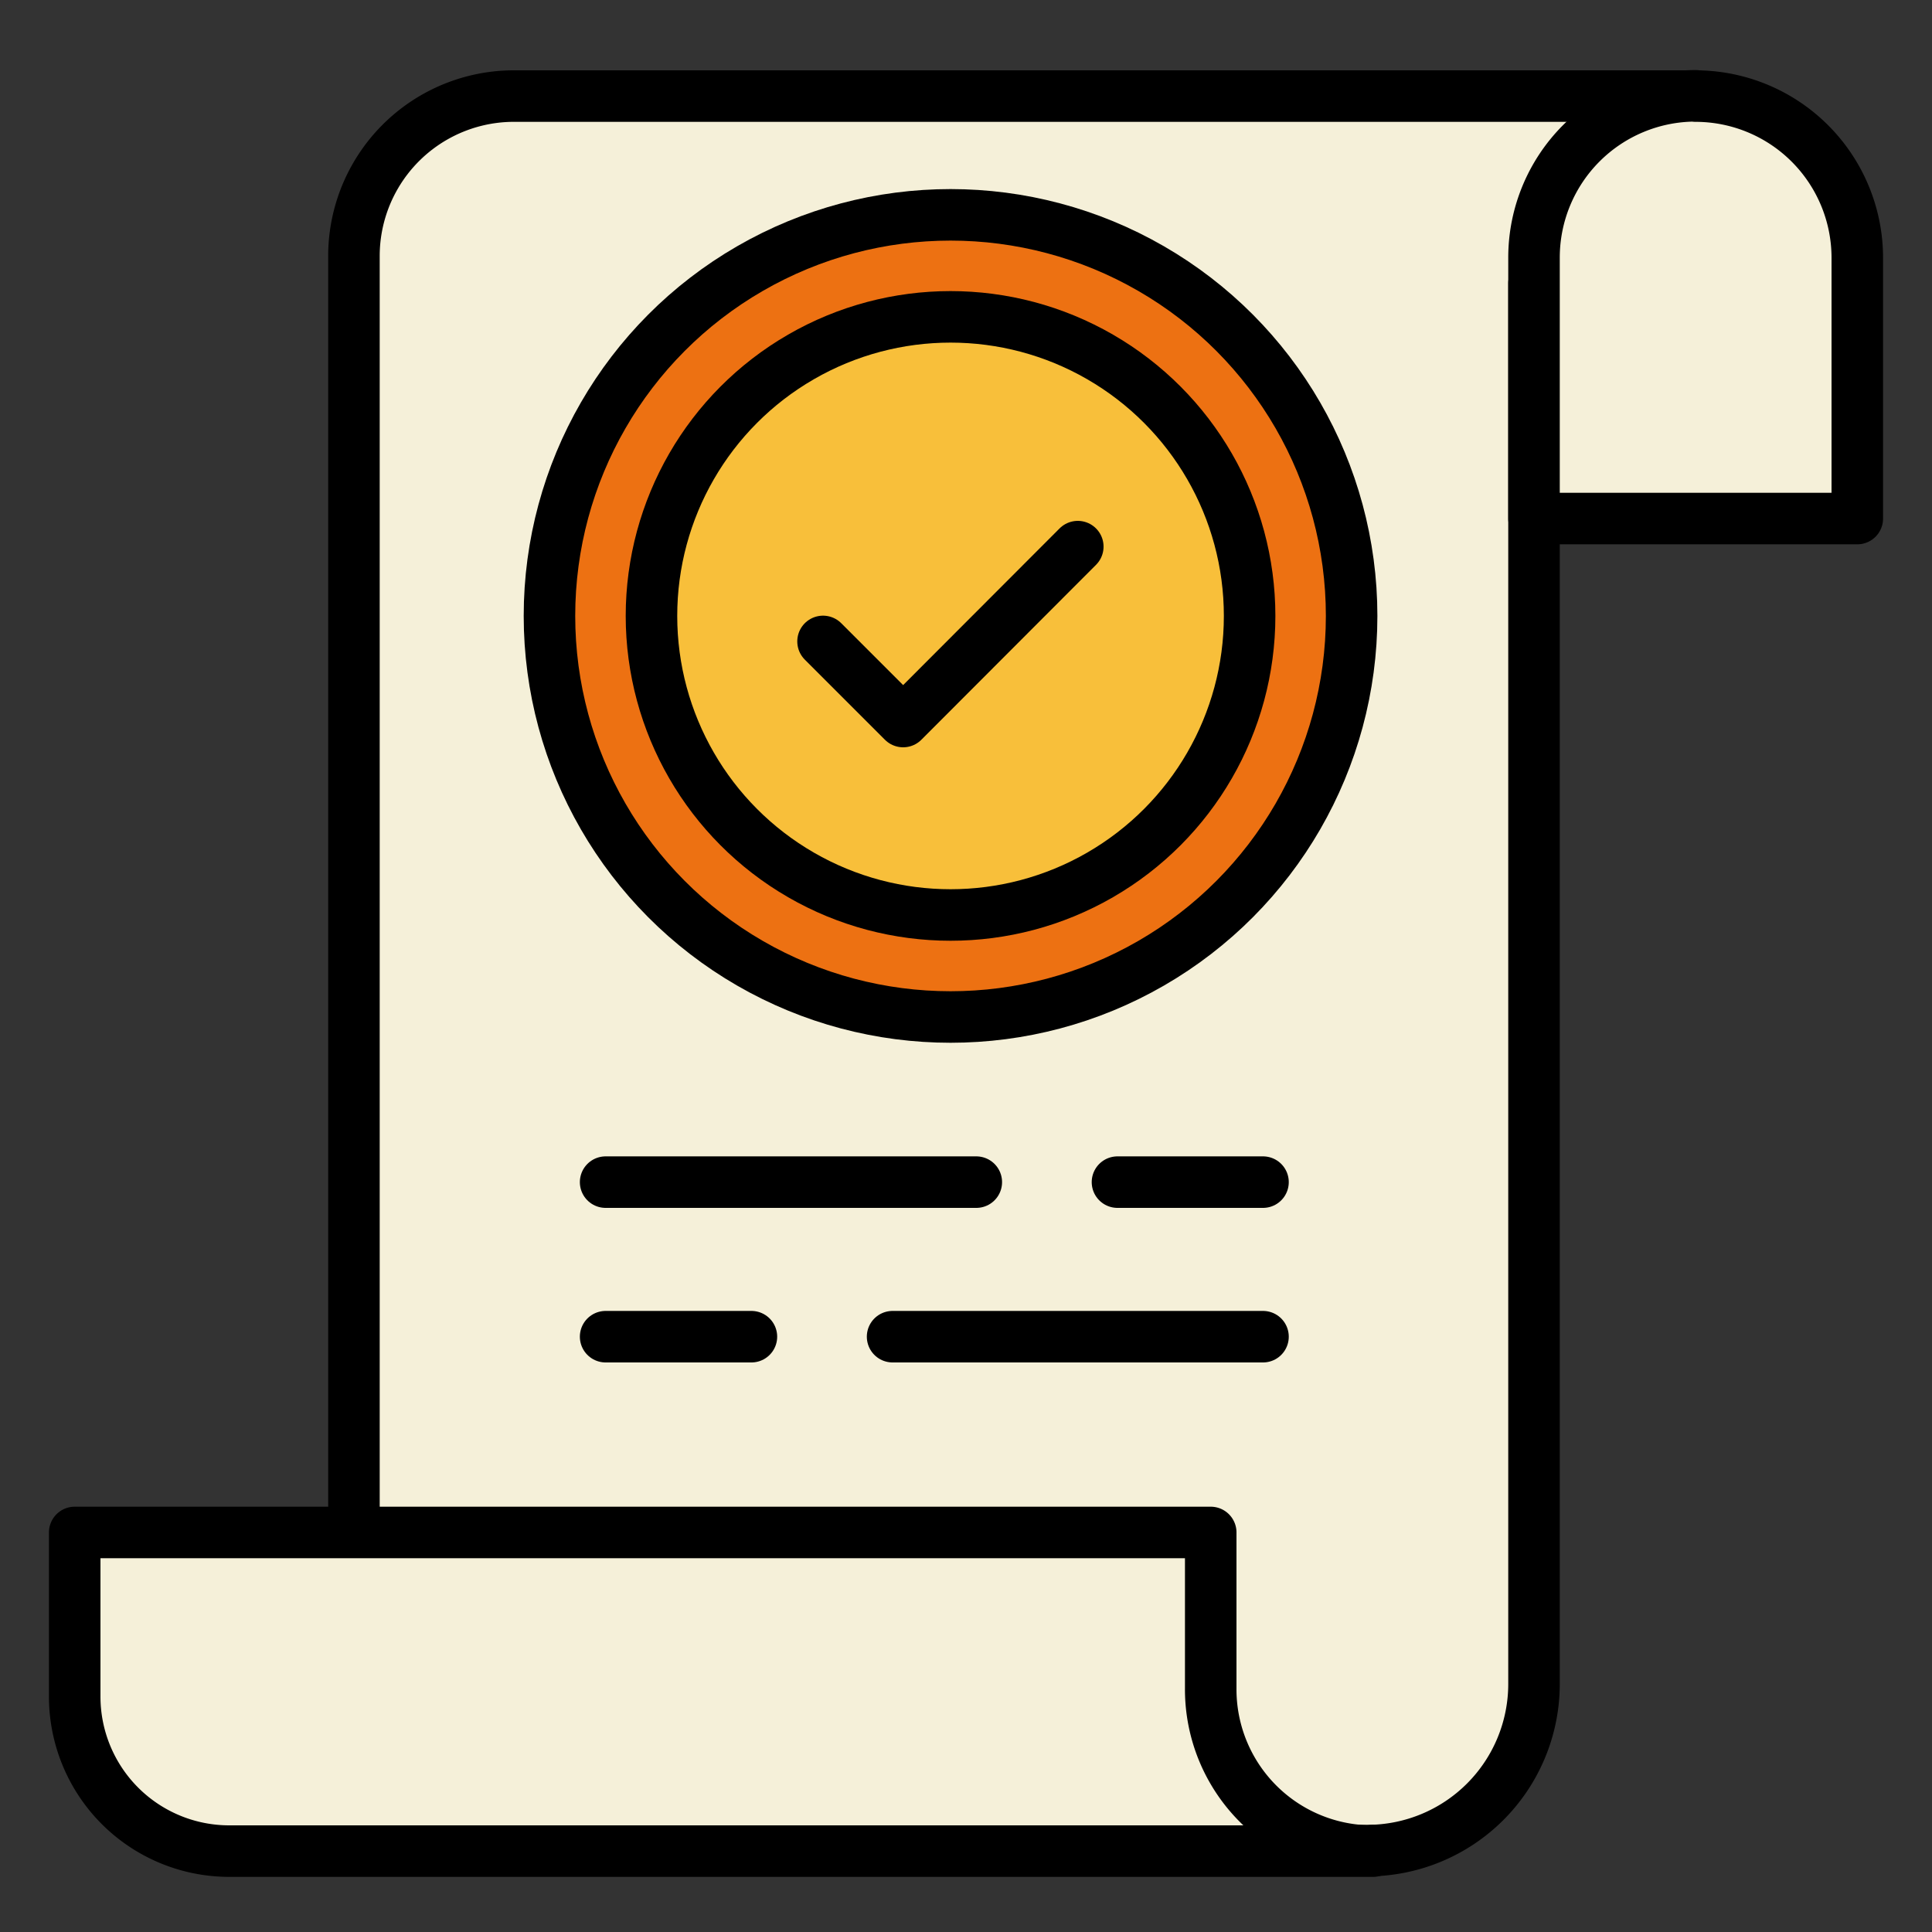 <svg id="Layer_1" data-name="Layer 1" xmlns="http://www.w3.org/2000/svg" viewBox="0 0 75 75"><rect x="0" y="0" width="75" height="75" fill="#333333" stroke="none"/><defs><style>.cls-1,.cls-3{fill:none;}.cls-2{fill:#f5f0d9;}.cls-2,.cls-3,.cls-4,.cls-5{stroke:#000;stroke-linejoin:round;stroke-width:2px;}.cls-2,.cls-3,.cls-4{stroke-linecap:round;}.cls-4{fill:#ed7112;}.cls-5{fill:#f8bf3a;}</style></defs><rect class="cls-1" x="0.01" y="-0.01" width="75" height="75"/><path class="cls-2" d="M53.08,71.84H13.74V9.94A6.21,6.21,0,0,1,20,3.73H65.82L59.55,11V65.37A6.47,6.47,0,0,1,53.08,71.84Z"/><path class="cls-2" d="M65.82,3.73h0A6.28,6.28,0,0,1,72.1,10V20.13a0,0,0,0,1,0,0H59.55a0,0,0,0,1,0,0V10a6.28,6.28,0,0,1,6.28-6.28Z"/><path class="cls-2" d="M47,65.56V59.49H2.9v6.37a6,6,0,0,0,6,6h44.4A6.28,6.28,0,0,1,47,65.56Z"/><path class="cls-2" d="M53.27,71.84h0Z"/><line class="cls-3" x1="23.51" y1="45.89" x2="37.9" y2="45.89"/><line class="cls-3" x1="43.38" y1="45.89" x2="49.03" y2="45.89"/><line class="cls-3" x1="49.03" y1="51.89" x2="34.65" y2="51.89"/><line class="cls-3" x1="29.17" y1="51.89" x2="23.51" y2="51.89"/><circle class="cls-4" cx="36.9" cy="23.91" r="15.57"/><circle class="cls-5" cx="36.9" cy="23.91" r="11.61"/><polyline class="cls-3" points="31.95 24.9 35.06 28.01 41.84 21.22"/></svg>